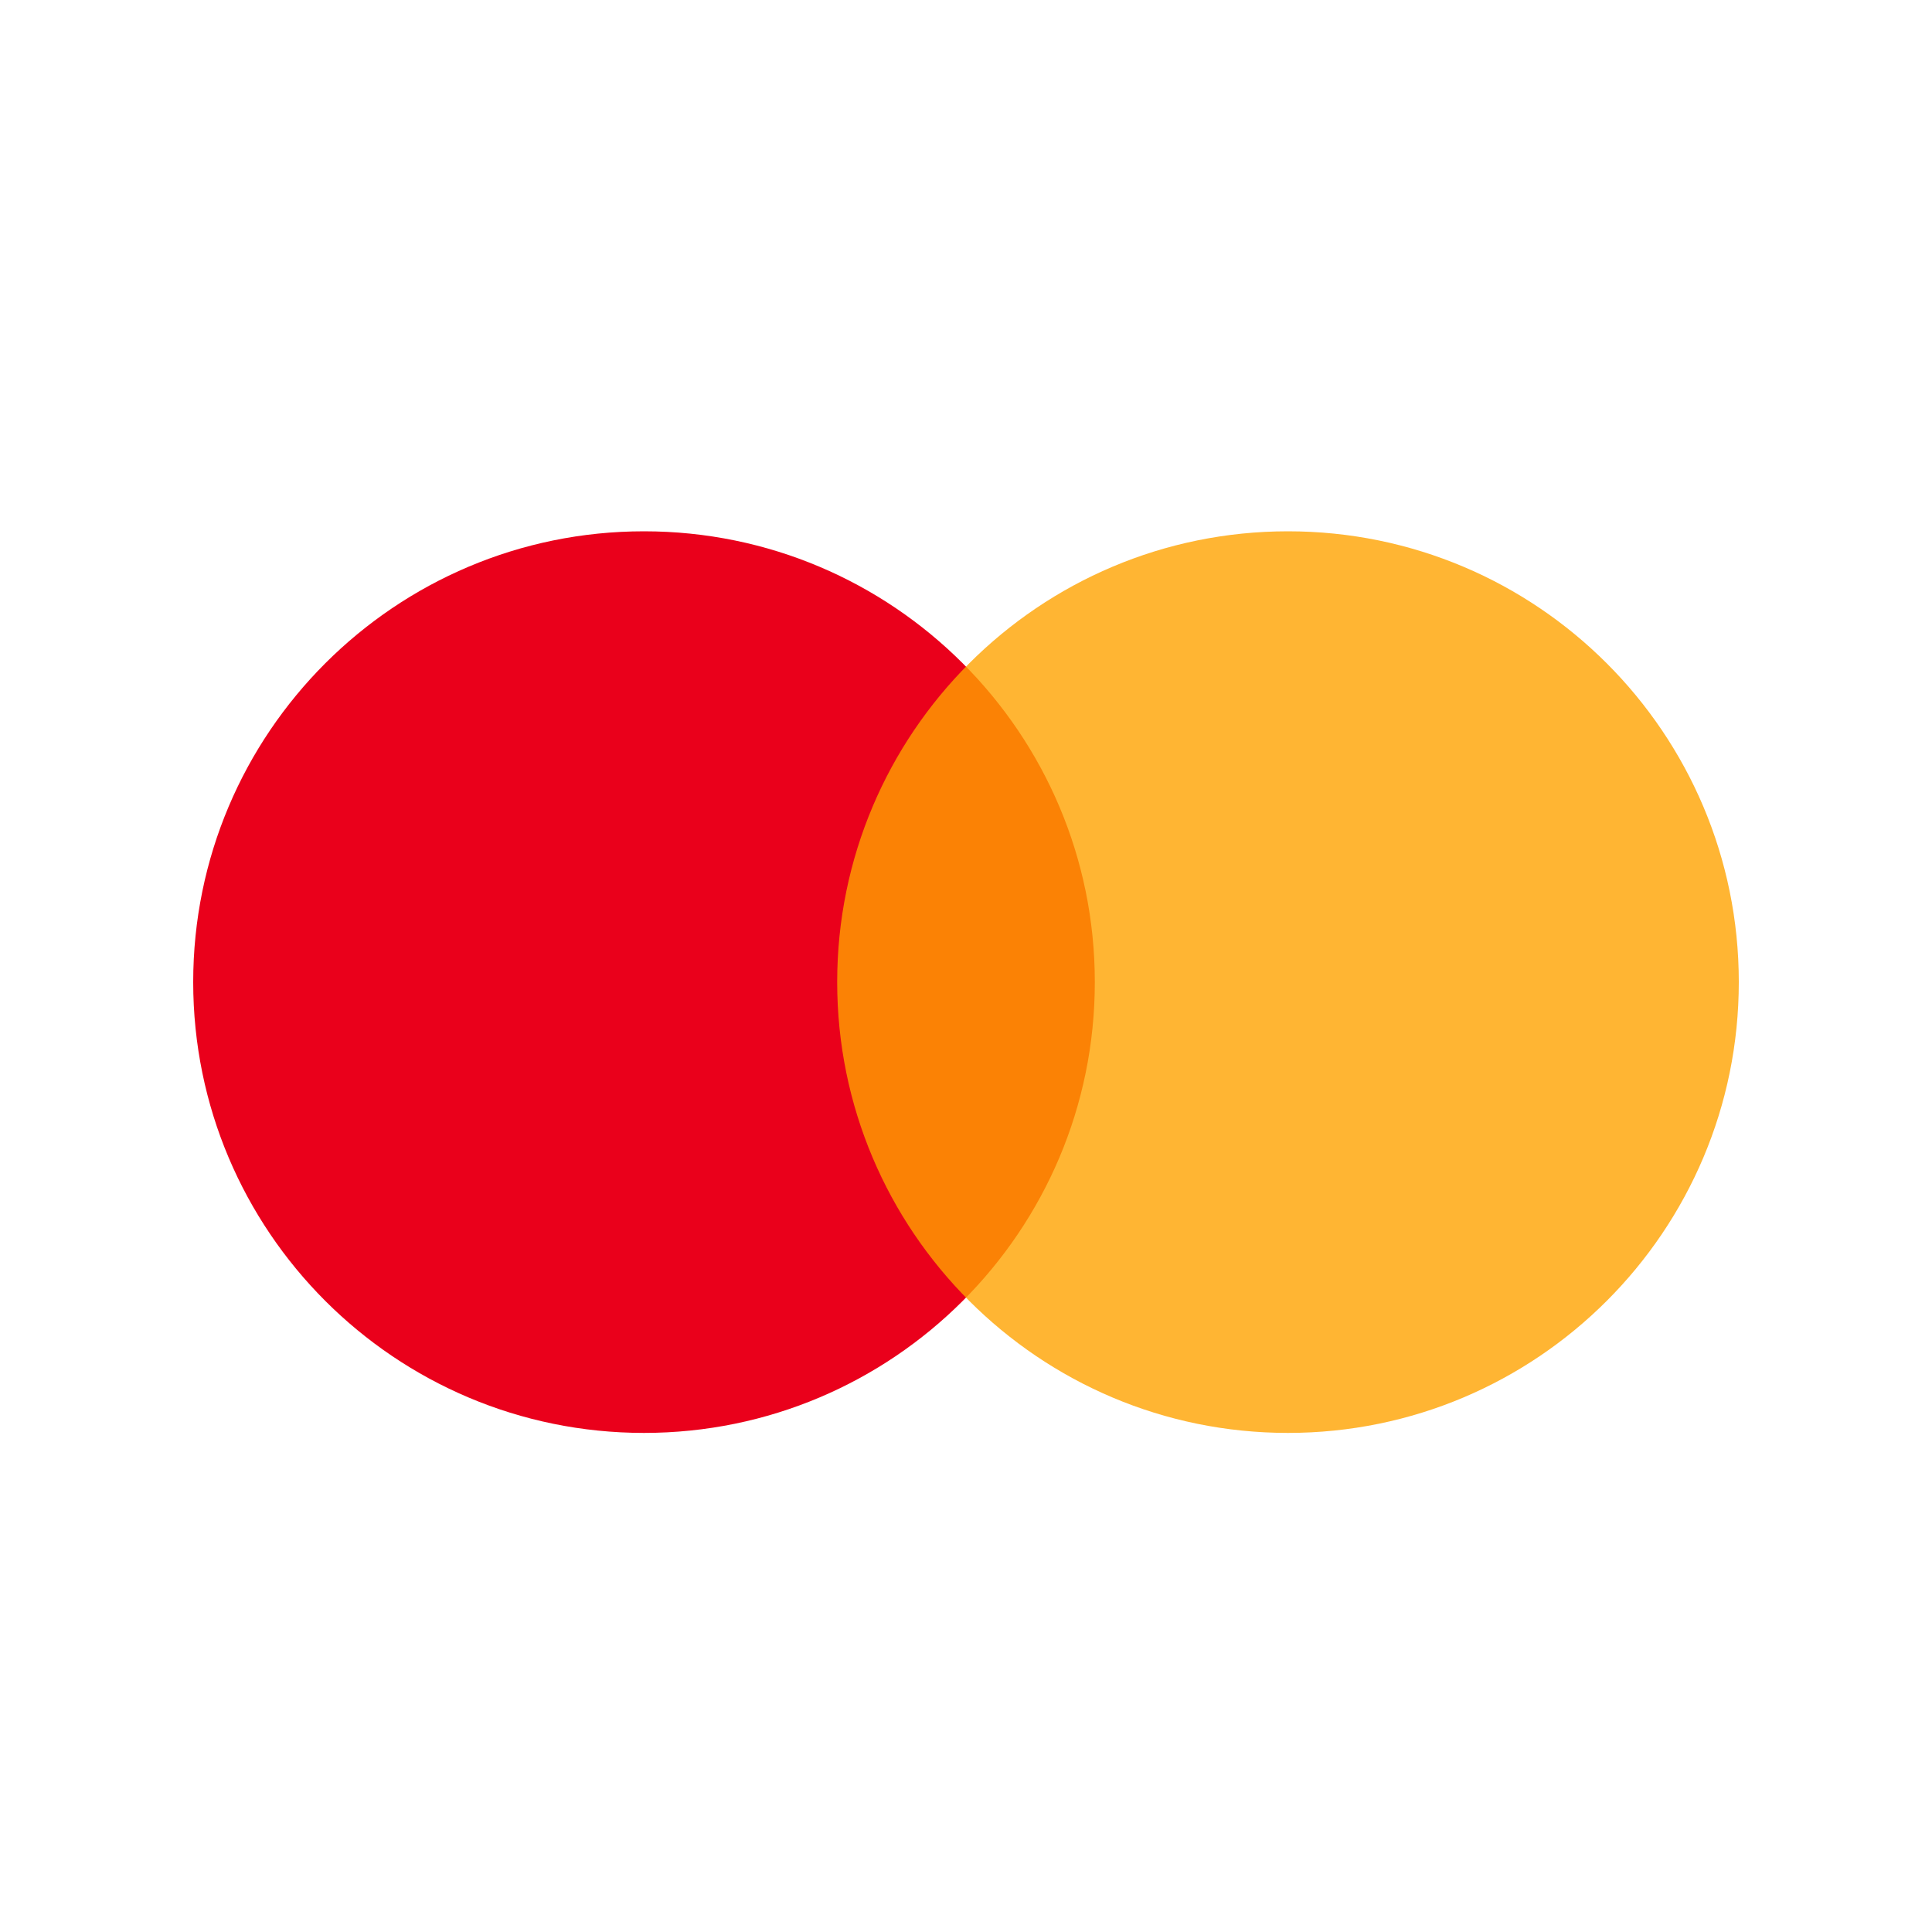 <svg width="40" height="40" viewBox="0 0 40 40" fill="none" xmlns="http://www.w3.org/2000/svg">
<path d="M13.333 29.667C18.488 29.667 22.667 25.488 22.667 20.333C22.667 15.179 18.488 11 13.333 11C8.179 11 4 15.179 4 20.333C4 25.488 8.179 29.667 13.333 29.667Z" fill="#EA001B"/>
<path d="M26.666 29.667C31.821 29.667 36 25.488 36 20.333C36 15.179 31.821 11 26.666 11C21.512 11 17.333 15.179 17.333 20.333C17.333 25.488 21.512 29.667 26.666 29.667Z" fill="#FFA200" fill-opacity="0.8"/>
</svg>
